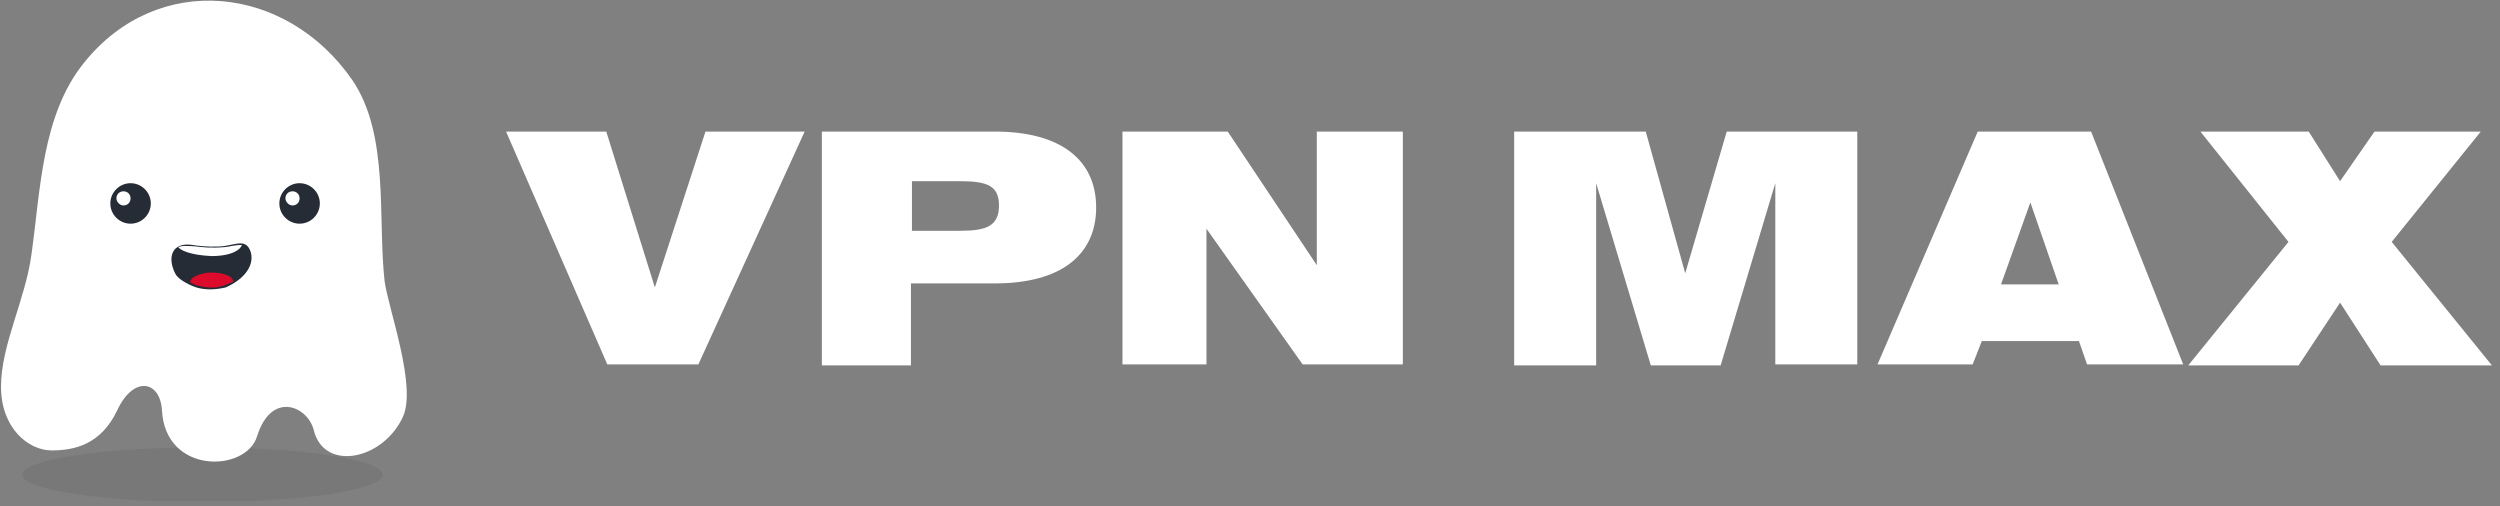 <svg width="247" height="50" viewBox="0 0 247 50" fill="none" xmlns="http://www.w3.org/2000/svg">
<rect x="0" y="0" width="247" height="50" fill="#808080" stroke="none"/>
<g clip-path="url(#clip0_201_67)">
<path d="M50 13H59.9L64.7 28.4L69.7 13H79.5L69 36H60L50 13Z" fill="white"/>
<path d="M81.3 13H98.3C104.8 13 108.3 15.8 108.3 20.5C108.3 25.2 104.8 28 98.3 28H90V36.1H81.2V13H81.3ZM90.1 17.9V22.8H94.9C97.5 22.8 98.7 22.3 98.7 20.3C98.7 18.4 97.6 17.9 94.9 17.9H90.1Z" fill="white"/>
<path d="M110.9 13H121.3L130.1 26.2V13H138.6V36H128.7L119.2 22.6V36H110.9V13V13Z" fill="white"/>
<path d="M149.6 13H162.6L166.5 27L170.6 13H183.5V36H175.4V18.1L170 36.1H163.1L157.7 18.1V36.1H149.6V13Z" fill="white"/>
<path d="M195.4 13H206.6L215.7 36H206.2L205.4 33.7H195.8L194.9 36H185.5L195.4 13ZM203.4 28.1L200.6 20L197.7 28.1H203.4Z" fill="white"/>
<path d="M226.1 23.9L217.4 13H228.1L231.2 17.9L234.6 13H245.1L236.3 23.9L246.2 36.1H235.2L231.2 29.9L227.1 36.1H216.2L226.1 23.9Z" fill="white"/>
<g opacity="0.25">
<path opacity="0.25" d="M20 49.6C29.831 49.6 37.8 48.391 37.8 46.9C37.8 45.409 29.831 44.2 20 44.2C10.169 44.2 2.2 45.409 2.2 46.9C2.2 48.391 10.169 49.6 20 49.6Z" fill="black"/>
</g>
<path d="M39.8 41.2C37.8 45.5 32 46.6 31 42.5C30.4 40.1 26.8 38.6 25.4 43.1C24.3 46.7 16.3 46.9 16 40.5C15.8 37.6 13.2 37.1 11.6 40.5C10 43.9 7.4 44.5 5.1 44.5C2.8 44.5 0.1 42.3 0.1 38.2C0.1 34.1 2.5 29.6 3.1 25.2C4 18.9 4.1 11.4 8.3 6.2C15.6 -2.9 28.3 -1.5 34.8 7.9C38.5 13.3 37.3 21.6 38 27.8C38.4 30.6 41.2 38.2 39.8 41.2Z" fill="white"/>
<path d="M19.4 28.4C18.5 28.1 17.5 27.5 17.3 27C16.5 25.4 17 23.9 19 24.2C20.2 24.4 21.6 24.4 22.2 24.3C23.5 24.1 24.4 23.6 24.8 25C25.1 26.3 24.1 27.6 22.3 28.4C21.4 28.6 20.4 28.7 19.4 28.4Z" fill="#252C36"/>
<path d="M18.8 27.9C19.1 28 19.3 28.2 19.5 28.2C20.6 28.5 21.5 28.5 22.4 28.1C22.7 28 22.9 27.9 23.1 27.8C23 27.7 23 27.6 22.9 27.5C22.8 27.3 22.3 27.1 21.8 27C21.1 26.9 20.6 26.9 20.2 27C19.3 27.2 18.8 27.5 18.8 27.9Z" fill="#DD0B2B"/>
<path d="M19.8 24.4C19.1 24.3 18.5 24.3 18.2 24.3C17.9 24.3 17.7 24.4 17.6 24.4C17.8 24.7 18.7 25.2 20.9 25.3C23 25.3 23.8 24.6 23.9 24.2C23.8 24.2 23.5 24.2 22.9 24.3C22.1 24.5 20.6 24.5 19.8 24.4Z" fill="white"/>
<path d="M12.9 22.1C14 22.1 14.9 21.2 14.9 20.1C14.9 19 14 18.1 12.9 18.1C11.8 18.1 10.9 19 10.9 20.1C10.9 21.2 11.8 22.1 12.9 22.1Z" fill="#252C36"/>
<path d="M29.6 22.1C30.7 22.1 31.6 21.2 31.6 20.1C31.6 19 30.7 18.1 29.6 18.1C28.5 18.1 27.6 19 27.6 20.1C27.6 21.2 28.5 22.1 29.6 22.1Z" fill="#252C36"/>
<path d="M12.2 20.3C12.6 20.3 12.9 20 12.9 19.6C12.9 19.2 12.6 18.9 12.2 18.9C11.8 18.9 11.5 19.2 11.5 19.6C11.5 19.9 11.8 20.3 12.2 20.3Z" fill="white"/>
<path d="M28.9 20.3C29.3 20.3 29.6 20 29.6 19.6C29.6 19.2 29.3 18.9 28.9 18.9C28.5 18.9 28.2 19.2 28.2 19.6C28.2 19.9 28.5 20.3 28.9 20.3Z" fill="white"/>
</g>
<defs>
<clipPath id="clip0_201_67">
<rect width="246.3" height="49.5" fill="white"/>
</clipPath>
</defs>
</svg>
